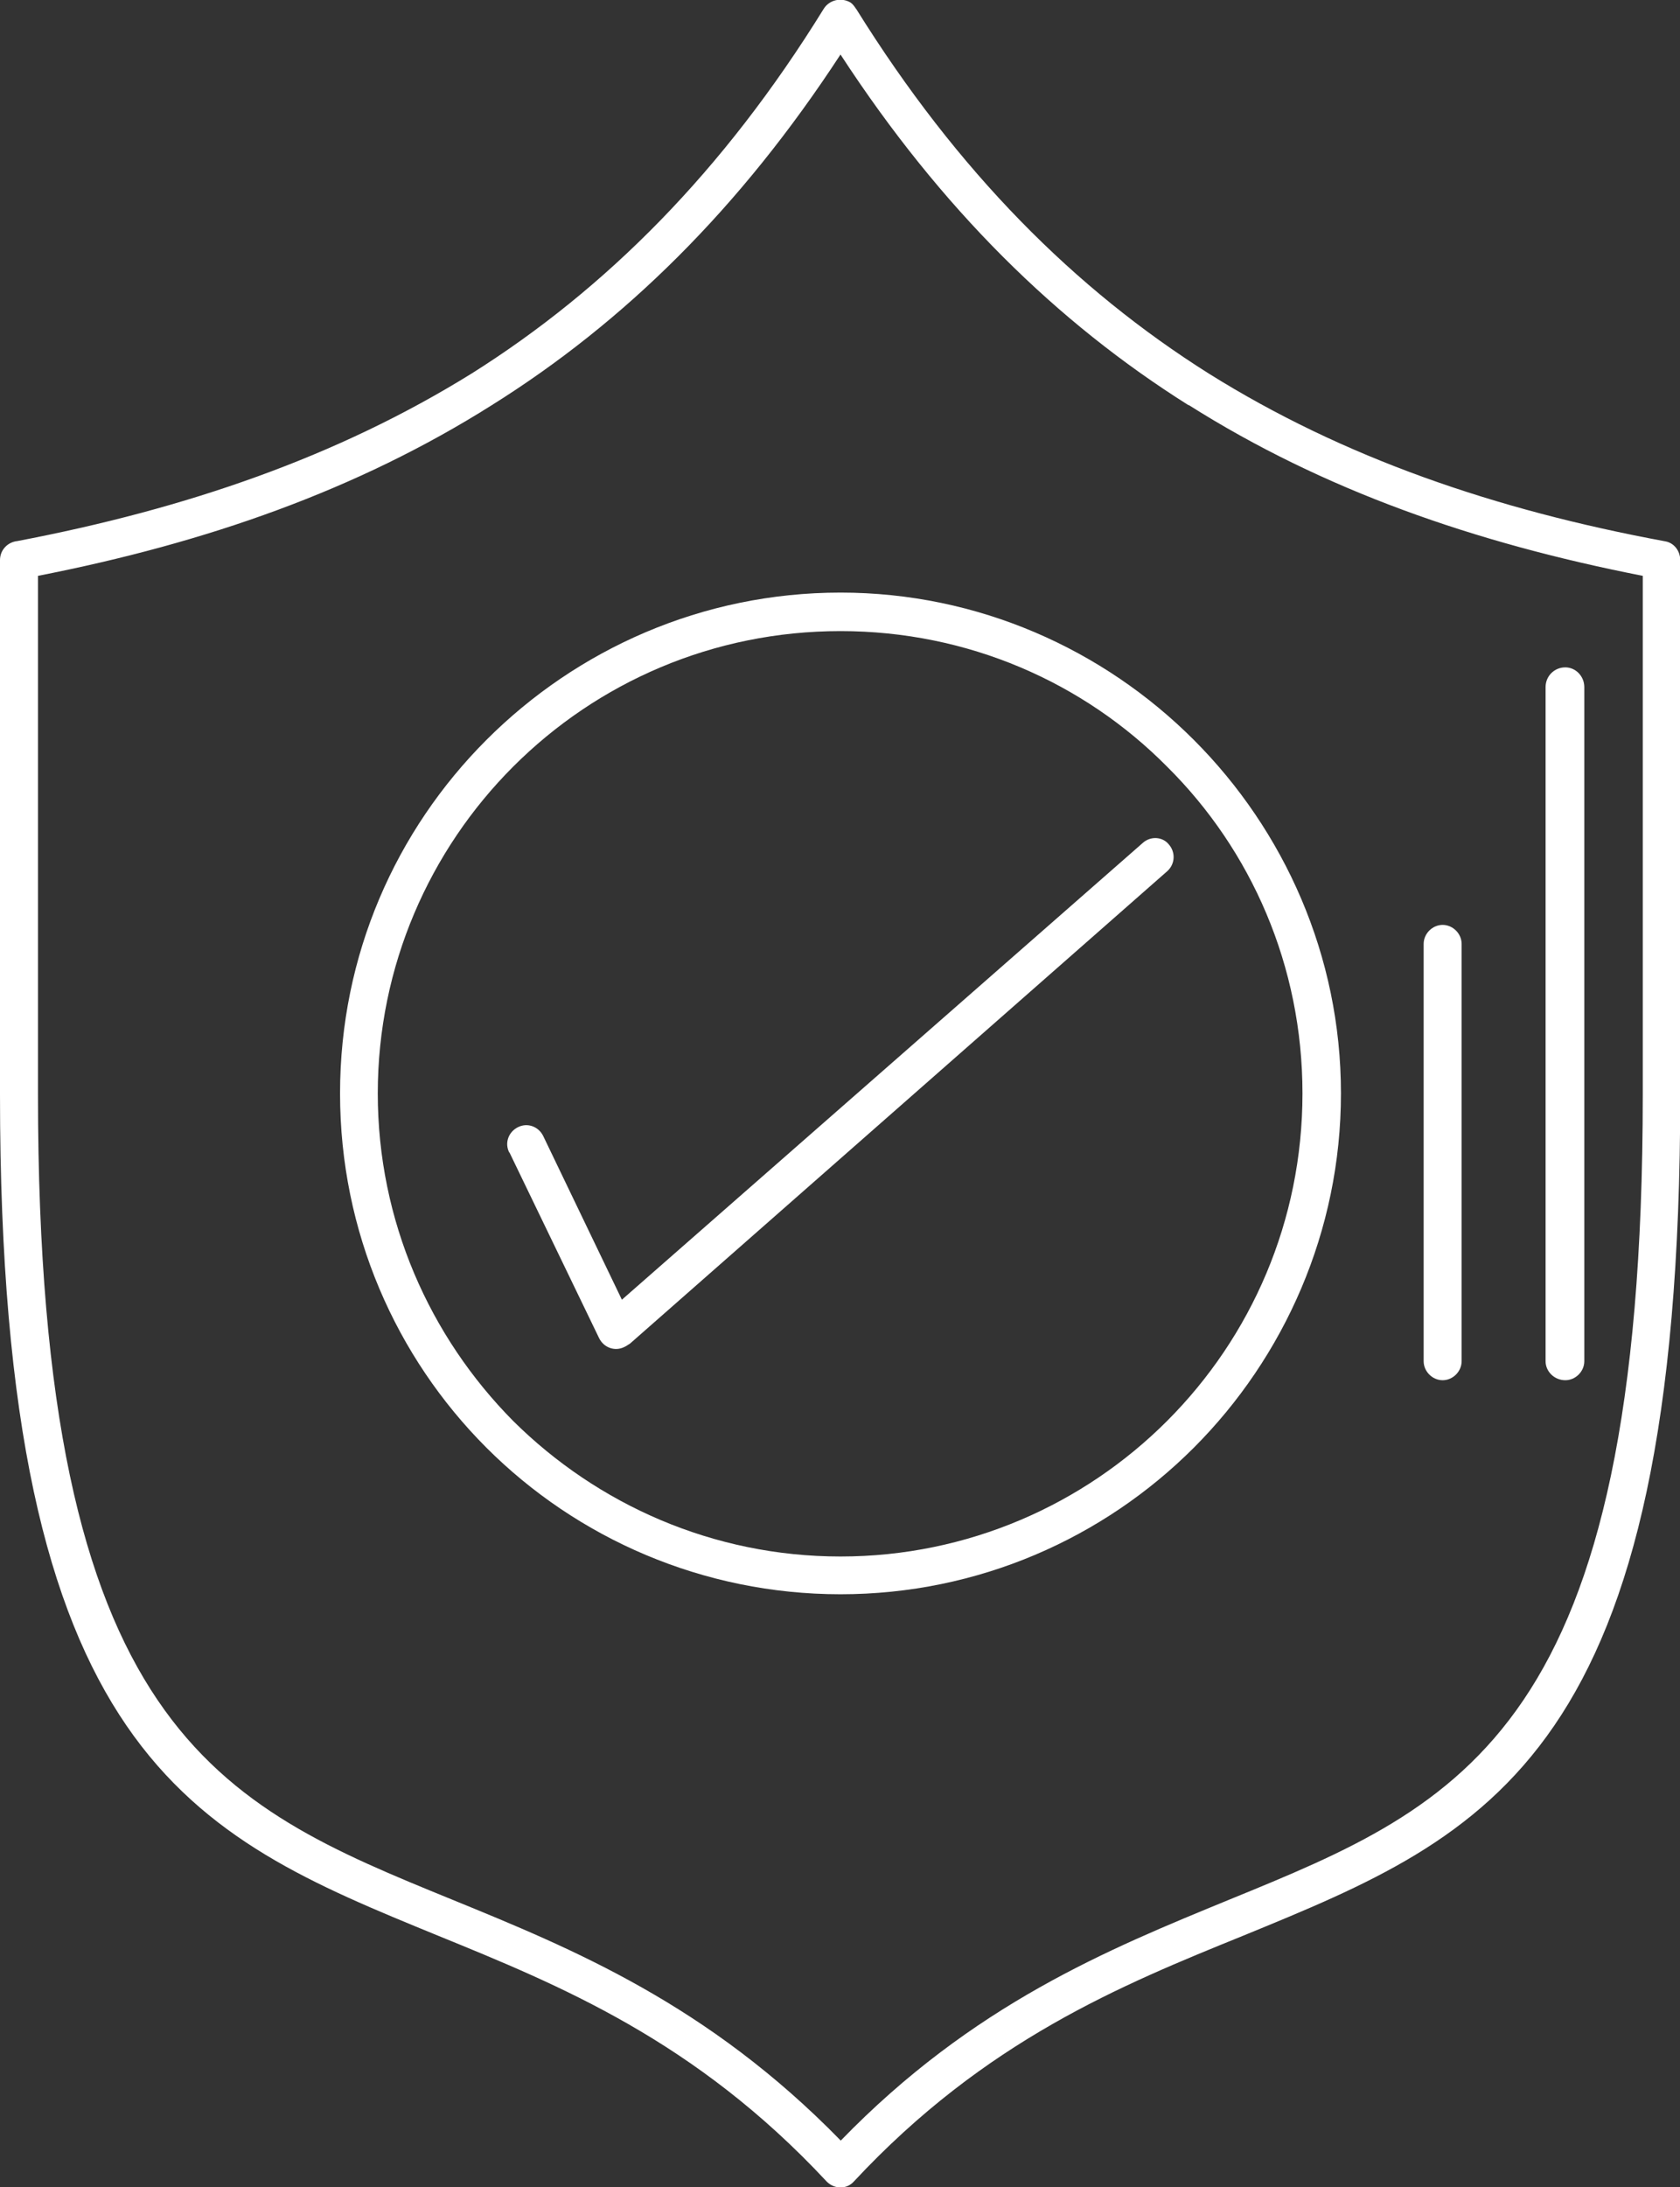 <?xml version="1.0" encoding="UTF-8"?> <svg xmlns="http://www.w3.org/2000/svg" id="_Слой_1" data-name="Слой 1" viewBox="0 0 67.24 87.47"><rect x="0" y="0" width="67.24" height="87.47" fill="#333333" stroke="none"/> <defs> <style> .cls-1 { fill: #fff; stroke-width: 0px; } </style> </defs> <path class="cls-1" d="m34.27.36c4.06,6.52,8.76,11.21,14.11,14.58,5.39,3.37,11.46,5.45,18.27,6.71.35.06.6.38.6.76v21.39c0,26.46-7.62,29.57-17.48,33.61-4.88,1.98-10.33,4.19-15.59,9.83-.28.32-.76.32-1.07.03l-.03-.03c-5.26-5.64-10.68-7.84-15.56-9.83C7.65,73.37,0,70.25,0,43.79v-21.39c0-.41.31-.72.69-.76,6.77-1.29,12.82-3.37,18.2-6.71,5.35-3.37,10.05-8.06,14.08-14.58.22-.35.69-.47,1.07-.25.09.06.16.16.22.25h0Zm13.29,15.84c-5.26-3.31-9.89-7.84-13.92-14.02-4.03,6.17-8.66,10.71-13.95,14.02-5.39,3.4-11.43,5.51-18.17,6.83v20.75c0,25.45,7.24,28.38,16.57,32.19,4.85,1.98,10.24,4.19,15.56,9.64,5.29-5.45,10.71-7.65,15.56-9.64,9.32-3.81,16.54-6.74,16.54-32.19v-20.75c-6.74-1.32-12.79-3.43-18.17-6.83h0Z"></path> <path class="cls-1" d="m33.64,23.7c5.51,0,10.52,2.27,14.14,5.89,3.62,3.62,5.89,8.63,5.89,14.14s-2.27,10.55-5.89,14.17c-3.62,3.62-8.63,5.86-14.14,5.86s-10.55-2.24-14.17-5.86c-3.62-3.62-5.86-8.63-5.86-14.17s2.24-10.52,5.86-14.14c3.62-3.62,8.63-5.89,14.17-5.89h0Zm13.07,6.96c-3.34-3.37-7.97-5.42-13.07-5.42s-9.73,2.05-13.1,5.42c-3.34,3.34-5.42,7.97-5.42,13.07s2.08,9.73,5.42,13.1c3.37,3.34,8,5.42,13.1,5.42s9.73-2.08,13.07-5.42c3.37-3.37,5.42-8,5.42-13.1s-2.05-9.73-5.42-13.07h0Z"></path> <path class="cls-1" d="m20.38,46.09c-.19-.38-.03-.82.35-1.01.38-.19.82-.03,1.01.35l3.15,6.55,20.85-18.27c.31-.28.79-.25,1.04.06.28.32.25.79-.06,1.07l-21.51,18.9c-.06.03-.13.09-.22.13-.38.19-.82.03-1.01-.35l-3.59-7.43Z"></path> <path class="cls-1" d="m61.86,27.48c0-.44.35-.79.79-.79.41,0,.76.35.76.79v26.96c0,.41-.35.76-.76.76-.44,0-.79-.35-.79-.76v-26.96Z"></path> <path class="cls-1" d="m56.98,37.75c0-.41.35-.76.76-.76s.76.35.76.76v16.69c0,.41-.35.76-.76.76s-.76-.35-.76-.76v-16.69Z"></path> </svg> 